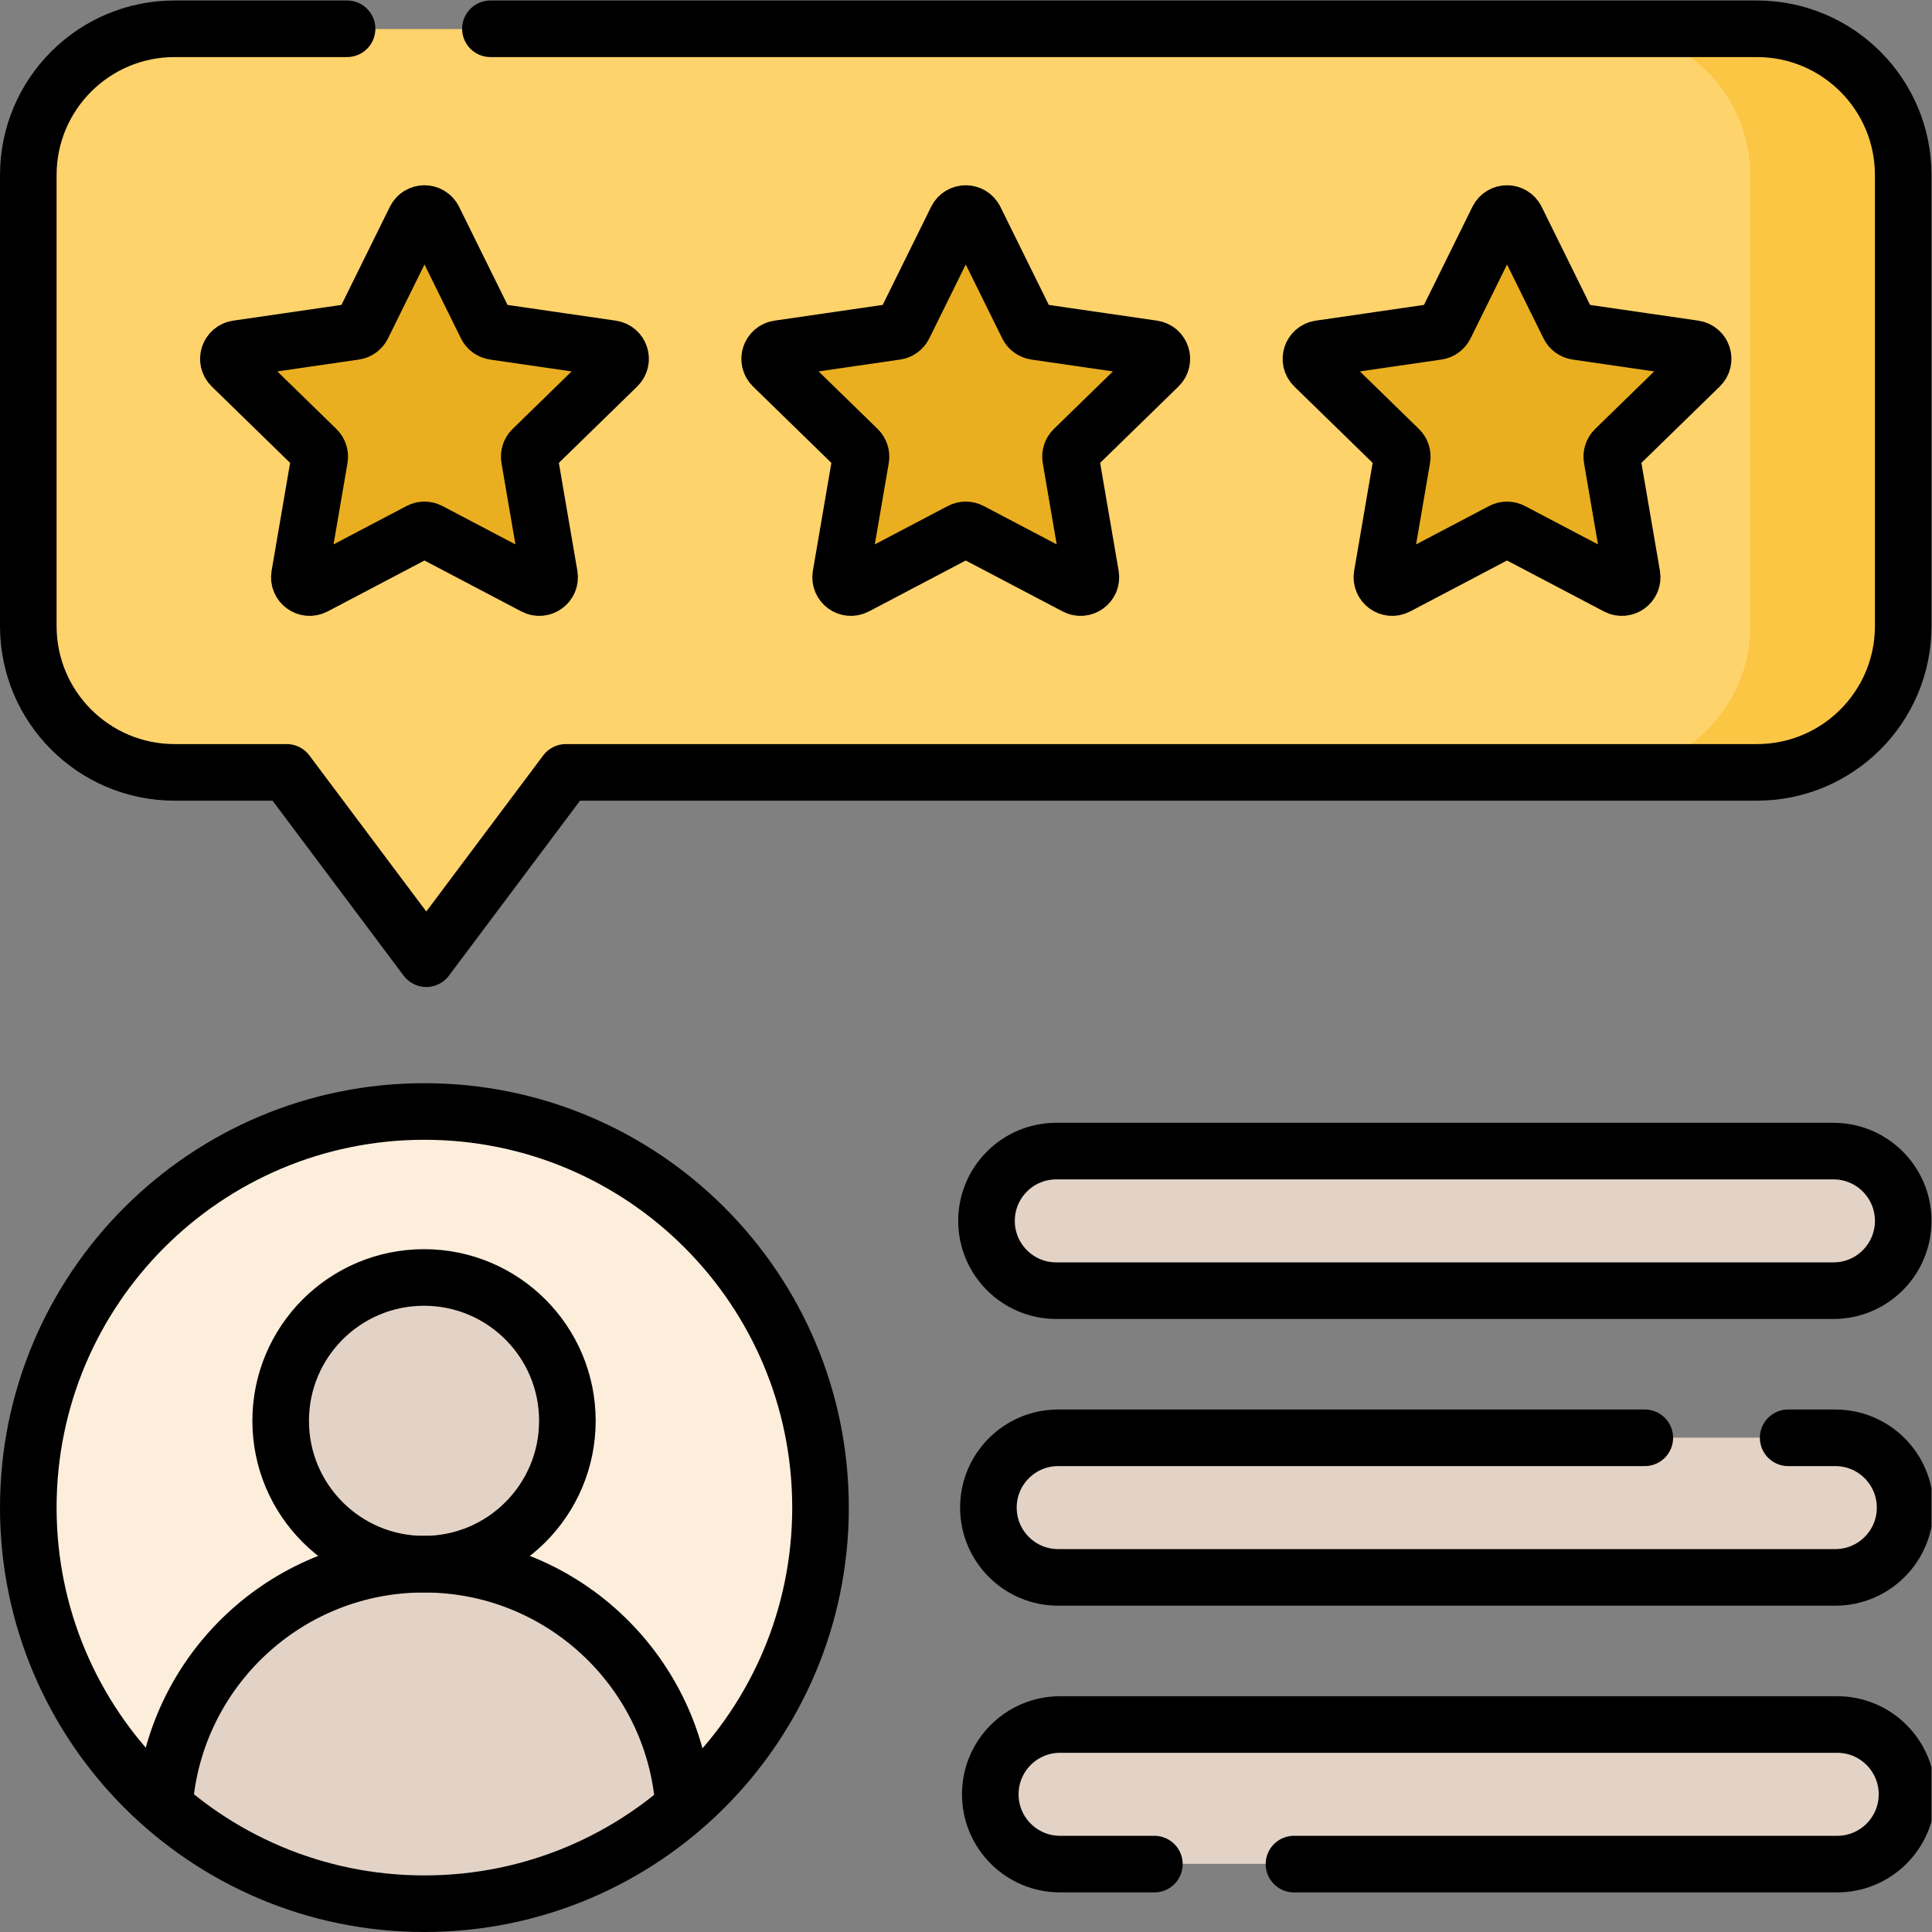 <?xml version="1.0" encoding="UTF-8" standalone="no"?>
<!-- Created with Inkscape (http://www.inkscape.org/) -->
<svg version="1.1" id="svg3597" xml:space="preserve" width="682.667" height="682.667" viewBox="0 0 682.667 682.667" xmlns="http://www.w3.org/2000/svg" xmlns:svg="http://www.w3.org/2000/svg"><rect x="0" y="0" width="682.667" height="682.667" fill="#808080" stroke="none"/><defs id="defs3601"><clipPath clipPathUnits="userSpaceOnUse" id="clipPath3611"><path d="M 0,512 H 512 V 0 H 0 Z" id="path3609"/></clipPath></defs><g id="g3603" transform="matrix(1.333,0,0,-1.333,0,682.667)"><g id="g3605"><g id="g3607" clip-path="url(#clipPath3611)"><g id="g3613" transform="translate(465.658,504.432)"><path d="m 0,0 h -419.316 c -21.414,0 -38.774,-17.359 -38.774,-38.773 v -119.511 c 0,-21.413 17.36,-38.773 38.774,-38.773 h 29.708 l 36.989,-49.375 36.99,49.375 H 0 c 21.414,0 38.773,17.36 38.773,38.774 v 119.51 C 38.773,-17.359 21.414,0 0,0" style="fill:#ffd36c;fill-opacity:1;fill-rule:nonzero;stroke:none" id="path3615"/></g><g id="g3617" transform="translate(465.658,504.432)"><path d="m 0,0 h -40.489 c 21.414,0 38.774,-17.359 38.774,-38.773 v -119.51 c 0,-21.414 -17.36,-38.774 -38.774,-38.774 H 0 c 21.414,0 38.773,17.36 38.773,38.774 v 119.51 C 38.773,-17.359 21.414,0 0,0" style="fill:#fcc645;fill-opacity:1;fill-rule:nonzero;stroke:none" id="path3619"/></g><g id="g3621" transform="translate(115.01,453.941)"><path d="m 0,0 13.943,-28.252 c 0.398,-0.807 1.167,-1.366 2.057,-1.495 l 31.179,-4.53 c 2.24,-0.326 3.134,-3.079 1.513,-4.66 l -22.56,-21.991 c -0.645,-0.628 -0.938,-1.532 -0.786,-2.418 l 5.326,-31.052 c 0.383,-2.232 -1.96,-3.934 -3.964,-2.88 l -27.887,14.661 c -0.796,0.418 -1.746,0.418 -2.542,0 l -27.886,-14.661 c -2.004,-1.054 -4.347,0.648 -3.964,2.88 l 5.326,31.052 c 0.151,0.886 -0.143,1.79 -0.786,2.418 l -22.561,21.991 c -1.621,1.581 -0.726,4.334 1.514,4.66 l 31.179,4.53 c 0.889,0.129 1.659,0.688 2.056,1.495 L -4.899,0 C -3.897,2.03 -1.002,2.03 0,0" style="fill:#eaaf20;fill-opacity:1;fill-rule:nonzero;stroke:none" id="path3623"/></g><g id="g3625" transform="translate(258.449,453.941)"><path d="m 0,0 13.943,-28.252 c 0.399,-0.807 1.168,-1.366 2.058,-1.495 l 31.178,-4.53 c 2.241,-0.326 3.135,-3.079 1.513,-4.66 l -22.56,-21.991 c -0.644,-0.628 -0.938,-1.532 -0.785,-2.418 l 5.325,-31.052 c 0.383,-2.232 -1.959,-3.934 -3.963,-2.88 l -27.887,14.661 c -0.796,0.418 -1.747,0.418 -2.543,0 l -27.886,-14.661 c -2.004,-1.054 -4.346,0.648 -3.963,2.88 l 5.325,31.052 c 0.152,0.886 -0.142,1.79 -0.785,2.418 l -22.561,21.991 c -1.622,1.581 -0.727,4.334 1.514,4.66 l 31.178,4.53 c 0.889,0.129 1.659,0.688 2.057,1.495 L -4.898,0 C -3.896,2.03 -1.002,2.03 0,0" style="fill:#eaaf20;fill-opacity:1;fill-rule:nonzero;stroke:none" id="path3627"/></g><g id="g3629" transform="translate(401.89,453.941)"><path d="m 0,0 13.943,-28.252 c 0.399,-0.807 1.167,-1.366 2.057,-1.495 l 31.179,-4.53 c 2.24,-0.326 3.134,-3.079 1.513,-4.66 l -22.56,-21.991 c -0.644,-0.628 -0.938,-1.532 -0.786,-2.418 l 5.326,-31.052 c 0.383,-2.232 -1.96,-3.934 -3.964,-2.88 l -27.887,14.661 c -0.796,0.418 -1.746,0.418 -2.542,0 l -27.886,-14.661 c -2.004,-1.054 -4.347,0.648 -3.964,2.88 l 5.326,31.052 c 0.152,0.886 -0.142,1.79 -0.786,2.418 l -22.561,21.991 c -1.621,1.581 -0.726,4.334 1.514,4.66 l 31.179,4.53 c 0.889,0.129 1.659,0.688 2.056,1.495 L -4.899,0 C -3.897,2.03 -1.002,2.03 0,0" style="fill:#eaaf20;fill-opacity:1;fill-rule:nonzero;stroke:none" id="path3631"/></g><g id="g3633" transform="translate(217.511,112.54)"><path d="m 0,0 c 0,-57.974 -46.997,-104.971 -104.972,-104.971 -57.973,0 -104.97,46.997 -104.97,104.971 0,57.974 46.997,104.971 104.97,104.971 C -46.997,104.971 0,57.974 0,0" style="fill:#fceedb;fill-opacity:1;fill-rule:nonzero;stroke:none" id="path3635"/></g><g id="g3637" transform="translate(150.428,135.533)"><path d="m 0,0 c 0,20.981 -17.008,37.989 -37.989,37.989 -20.981,0 -37.99,-17.008 -37.99,-37.989 0,-20.981 17.009,-37.99 37.99,-37.99 C -17.008,-37.99 0,-20.981 0,0" style="fill:#e3d3c6;fill-opacity:1;fill-rule:nonzero;stroke:none" id="path3639"/></g><g id="g3641" transform="translate(112.439,97.543)"><path d="m 0,0 c -35.392,0 -64.559,-26.654 -68.522,-60.983 v -3.456 c 18.401,-15.911 42.387,-25.536 68.623,-25.536 26.223,0 50.201,9.617 68.598,25.515 l 0.026,1.477 C 65.685,-27.694 36.076,0 0,0" style="fill:#e3d3c6;fill-opacity:1;fill-rule:nonzero;stroke:none" id="path3643"/></g><g id="g3645" transform="translate(485.937,170.023)"><path d="m 0,0 h -205.943 c -23.877,0 -23.908,36.99 0,36.99 H 0 C 23.878,36.99 23.908,0 0,0" style="fill:#e3d3c6;fill-opacity:1;fill-rule:nonzero;stroke:none" id="path3647"/></g><g id="g3649" transform="translate(486.437,94.044)"><path d="m 0,0 h -205.943 c -23.877,0 -23.908,36.99 0,36.99 H 0 C 23.878,36.99 23.908,0 0,0" style="fill:#e3d3c6;fill-opacity:1;fill-rule:nonzero;stroke:none" id="path3651"/></g><g id="g3653" transform="translate(486.937,18.065)"><path d="m 0,0 h -205.943 c -23.878,0 -23.908,36.99 0,36.99 H 0 C 23.878,36.99 23.907,0 0,0" style="fill:#e3d3c6;fill-opacity:1;fill-rule:nonzero;stroke:none" id="path3655"/></g><g id="g3657" transform="translate(114.971,453.995)"><path d="m 0,0 13.947,-28.26 c 0.399,-0.806 1.168,-1.365 2.058,-1.495 l 31.186,-4.532 c 2.242,-0.325 3.137,-3.08 1.515,-4.66 L 26.139,-60.945 c -0.644,-0.627 -0.938,-1.532 -0.785,-2.418 l 5.327,-31.061 c 0.382,-2.232 -1.96,-3.934 -3.965,-2.881 L -1.179,-82.64 c -0.796,0.419 -1.747,0.419 -2.543,0 l -27.894,-14.665 c -2.005,-1.053 -4.348,0.649 -3.965,2.881 l 5.328,31.061 c 0.151,0.886 -0.143,1.791 -0.786,2.418 l -22.567,21.998 c -1.622,1.58 -0.727,4.335 1.514,4.66 l 31.187,4.532 c 0.89,0.13 1.659,0.689 2.057,1.495 L -4.9,0 c 1.002,2.031 3.898,2.031 4.9,0 z" style="fill:none;stroke:#000000;stroke-width:15;stroke-linecap:round;stroke-linejoin:round;stroke-miterlimit:10;stroke-dasharray:none;stroke-opacity:1" id="path3659"/></g><g id="g3661" transform="translate(258.45,453.995)"><path d="m 0,0 13.947,-28.26 c 0.399,-0.806 1.167,-1.365 2.058,-1.495 l 31.186,-4.532 c 2.242,-0.325 3.137,-3.08 1.515,-4.66 L 26.139,-60.945 c -0.644,-0.627 -0.938,-1.532 -0.785,-2.418 l 5.327,-31.061 c 0.382,-2.232 -1.96,-3.934 -3.965,-2.881 L -1.179,-82.64 c -0.796,0.419 -1.747,0.419 -2.543,0 l -27.894,-14.665 c -2.005,-1.053 -4.348,0.649 -3.965,2.881 l 5.327,31.061 c 0.152,0.886 -0.142,1.791 -0.785,2.418 l -22.567,21.998 c -1.623,1.58 -0.727,4.335 1.514,4.66 l 31.187,4.532 c 0.89,0.13 1.659,0.689 2.057,1.495 L -4.9,0 c 1.002,2.031 3.898,2.031 4.9,0 z" style="fill:none;stroke:#000000;stroke-width:15;stroke-linecap:round;stroke-linejoin:round;stroke-miterlimit:10;stroke-dasharray:none;stroke-opacity:1" id="path3663"/></g><g id="g3665" transform="translate(401.93,453.995)"><path d="m 0,0 13.947,-28.26 c 0.399,-0.806 1.167,-1.365 2.058,-1.495 l 31.186,-4.532 c 2.242,-0.325 3.136,-3.08 1.515,-4.66 L 26.139,-60.945 c -0.644,-0.627 -0.938,-1.532 -0.786,-2.418 l 5.328,-31.061 c 0.382,-2.232 -1.96,-3.934 -3.965,-2.881 L -1.179,-82.64 c -0.796,0.419 -1.747,0.419 -2.543,0 l -27.894,-14.665 c -2.005,-1.053 -4.348,0.649 -3.965,2.881 l 5.327,31.061 c 0.152,0.886 -0.142,1.791 -0.785,2.418 l -22.567,21.998 c -1.623,1.58 -0.727,4.335 1.514,4.66 l 31.187,4.532 c 0.889,0.13 1.659,0.689 2.057,1.495 L -4.9,0 c 1.002,2.031 3.898,2.031 4.9,0 z" style="fill:none;stroke:#000000;stroke-width:15;stroke-linecap:round;stroke-linejoin:round;stroke-miterlimit:10;stroke-dasharray:none;stroke-opacity:1" id="path3667"/></g><g id="g3669" transform="translate(92,504.5)"><path d="M 0,0 H -45.716 C -67.136,0 -84.5,-17.364 -84.5,-38.784 v -119.543 c 0,-21.42 17.364,-38.784 38.784,-38.784 H -16 l 37,-49.389 37,49.389 h 315.716 c 21.42,0 38.784,17.364 38.784,38.784 V -38.784 C 412.5,-17.364 395.136,0 373.716,0 H 38" style="fill:none;stroke:#000000;stroke-width:15;stroke-linecap:round;stroke-linejoin:round;stroke-miterlimit:10;stroke-dasharray:none;stroke-opacity:1" id="path3671"/></g><g id="g3673" transform="translate(150.399,135.5)"><path d="m 0,0 c 0,-20.987 -17.014,-38 -38,-38 -20.987,0 -38,17.013 -38,38 0,20.987 17.013,38 38,38 C -17.014,38 0,20.987 0,0 Z" style="fill:none;stroke:#000000;stroke-width:15;stroke-linecap:round;stroke-linejoin:round;stroke-miterlimit:10;stroke-dasharray:none;stroke-opacity:1" id="path3675"/></g><g id="g3677" transform="translate(43.858,36.5)"><path d="m 0,0 c 3.964,34.339 33.139,61 68.541,61 36.086,0 65.702,-27.702 68.742,-63.001" style="fill:none;stroke:#000000;stroke-width:15;stroke-linecap:round;stroke-linejoin:round;stroke-miterlimit:10;stroke-dasharray:none;stroke-opacity:1" id="path3679"/></g><g id="g3681" transform="translate(217.5,112.5)"><path d="m 0,0 c 0,-57.99 -47.01,-105 -105,-105 -57.99,0 -105,47.01 -105,105 0,57.99 47.01,105 105,105 C -47.01,105 0,57.99 0,0 Z" style="fill:none;stroke:#000000;stroke-width:15;stroke-linecap:round;stroke-linejoin:round;stroke-miterlimit:10;stroke-dasharray:none;stroke-opacity:1" id="path3683"/></g><g id="g3685" transform="translate(486,170)"><path d="m 0,0 h -206 c -10.217,0 -18.5,8.283 -18.5,18.5 0,10.217 8.283,18.5 18.5,18.5 H 0 C 10.217,37 18.5,28.717 18.5,18.5 18.5,8.283 10.217,0 0,0 Z" style="fill:none;stroke:#000000;stroke-width:15;stroke-linecap:round;stroke-linejoin:round;stroke-miterlimit:10;stroke-dasharray:none;stroke-opacity:1" id="path3687"/></g><g id="g3689" transform="translate(474,131)"><path d="M 0,0 H 12.5 C 22.717,0 31,-8.283 31,-18.5 31,-28.717 22.717,-37 12.5,-37 h -206 c -10.217,0 -18.5,8.283 -18.5,18.5 0,10.217 8.283,18.5 18.5,18.5 H -38" style="fill:none;stroke:#000000;stroke-width:15;stroke-linecap:round;stroke-linejoin:round;stroke-miterlimit:10;stroke-dasharray:none;stroke-opacity:1" id="path3691"/></g><g id="g3693" transform="translate(306,18)"><path d="m 0,0 h -25 c -10.217,0 -18.5,8.283 -18.5,18.5 0,10.217 8.283,18.5 18.5,18.5 h 206 c 10.217,0 18.5,-8.283 18.5,-18.5 C 199.5,8.283 191.217,0 181,0 H 37" style="fill:none;stroke:#000000;stroke-width:15;stroke-linecap:round;stroke-linejoin:round;stroke-miterlimit:10;stroke-dasharray:none;stroke-opacity:1" id="path3695"/></g></g></g></g></svg>